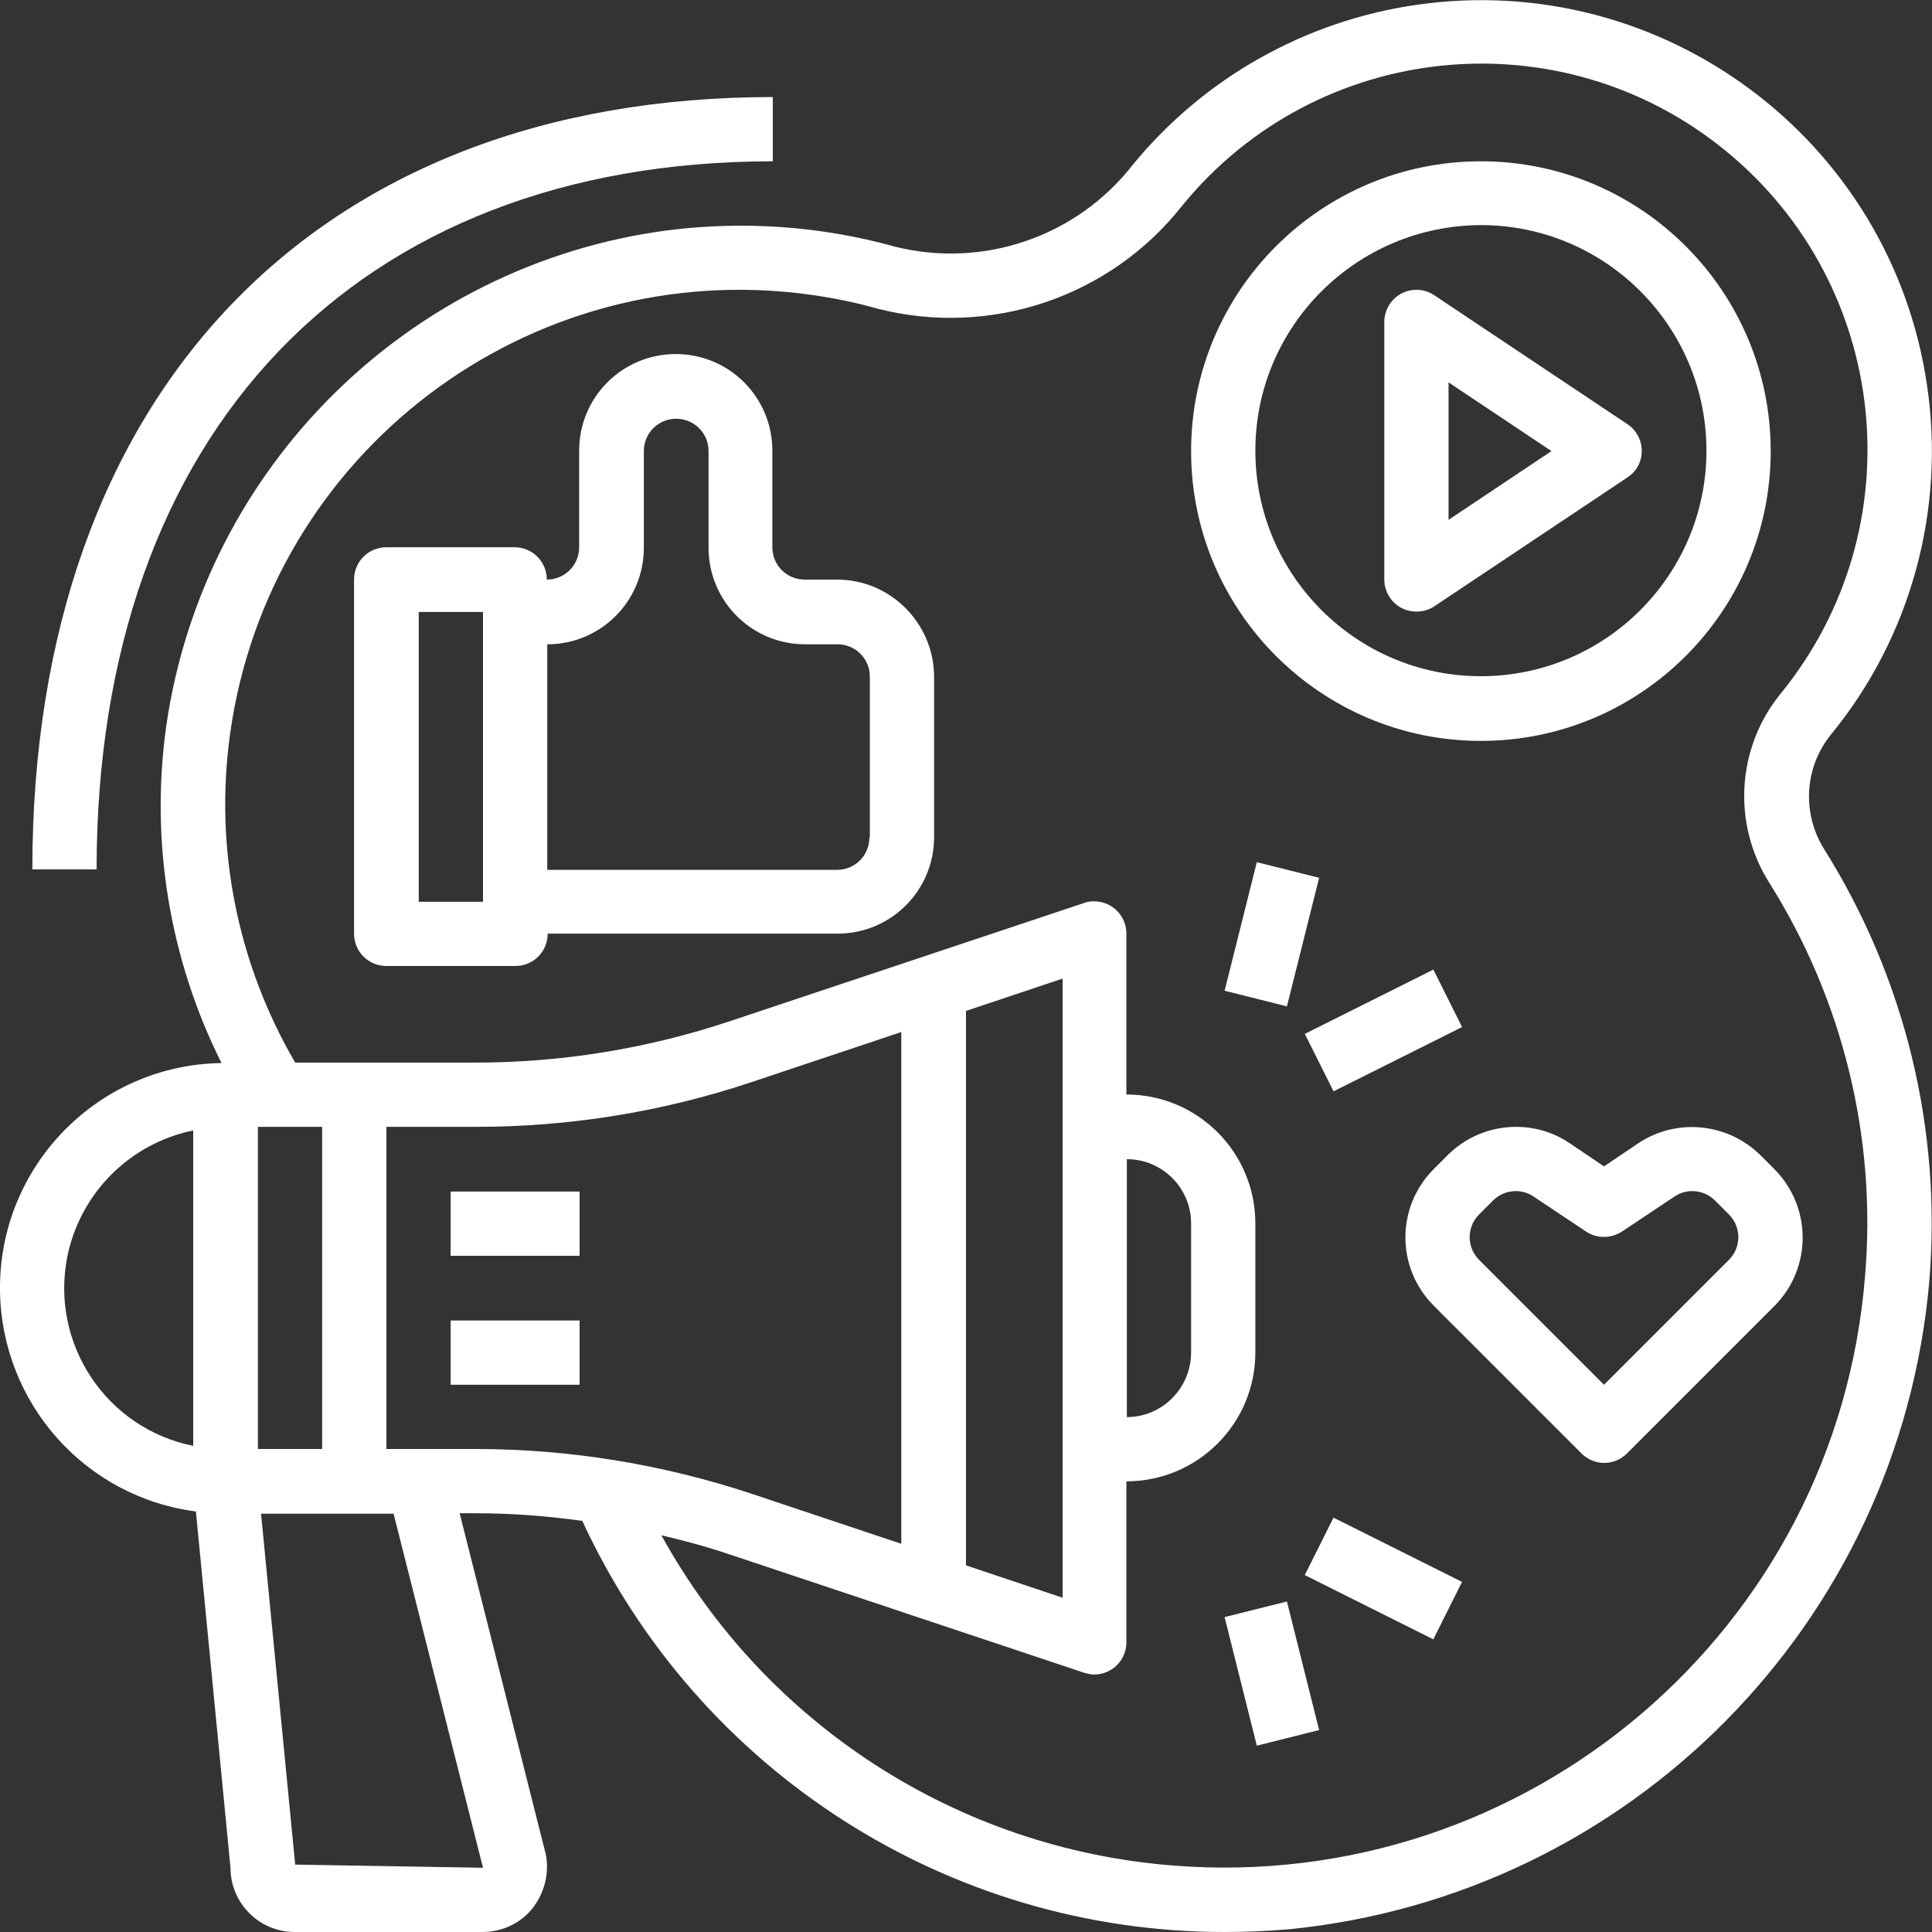 <?xml version="1.0" encoding="utf-8"?>
<!-- Generator: Adobe Illustrator 21.1.0, SVG Export Plug-In . SVG Version: 6.00 Build 0)  -->
<svg version="1.1" id="Capa_1" xmlns="http://www.w3.org/2000/svg" xmlns:xlink="http://www.w3.org/1999/xlink" x="0px" y="0px"
	 width="43px" height="43px" viewBox="0 0 43 43" style="enable-background:new 0 0 43 43;" xml:space="preserve">
<rect x="0" y="0" width="43" height="43" fill="#333333" stroke="none"/>
<style type="text/css">
	.st0{fill:#FFFFFF;}
</style>
<g>
	<g>
		<path class="st0" d="M40.75,16.35c1.78-2.17,2.55-5,2.14-7.77c-0.8-5.48-5.9-9.27-11.38-8.47c-2.47,0.36-4.72,1.63-6.3,3.56
			c-1.25,1.6-3.32,2.31-5.29,1.82c-1.65-0.46-3.38-0.58-5.09-0.36C9.08,5.9,4.53,10.41,3.7,16.16c-0.36,2.57,0.07,5.18,1.23,7.5
			C2.17,23.7-0.04,25.97,0,28.74c0.04,2.49,1.89,4.58,4.36,4.9l0.77,7.93c0,0.79,0.64,1.43,1.43,1.43h4.18
			c0.42,0,0.82-0.18,1.09-0.5c0.28-0.34,0.4-0.79,0.32-1.22l-1.92-7.6h0.36c0.79,0,1.58,0.06,2.37,0.17
			C15.54,39.43,21.12,43,27.25,43c0.47,0,0.95-0.02,1.43-0.06c7.6-0.75,13.59-6.81,14.26-14.42c0.28-3.38-0.54-6.75-2.34-9.62
			C40.1,18.1,40.16,17.08,40.75,16.35z M4.3,32.18c-1.94-0.39-3.19-2.28-2.8-4.22c0.29-1.41,1.39-2.51,2.8-2.8V32.18z M10.75,41.57
			L6.57,41.5l-0.76-7.81h2.95L10.75,41.57z M5.74,32.25v-7.17h1.43v7.17H5.74z M10.59,32.25H8.6v-7.17h1.99
			c2.08,0,4.14-0.33,6.12-0.99l3.35-1.12v11.39l-3.35-1.12C14.74,32.59,12.67,32.25,10.59,32.25z M41.51,28.4
			c-0.63,7.88-7.53,13.75-15.41,13.12c-4.79-0.38-9.06-3.14-11.38-7.35c0.51,0.12,1.03,0.26,1.53,0.43l7.88,2.63
			c0.07,0.02,0.15,0.04,0.22,0.04c0.4,0,0.72-0.32,0.72-0.72v-3.58c1.58,0,2.87-1.28,2.87-2.87v-2.87c0-1.58-1.28-2.87-2.87-2.87
			v-3.58c0-0.4-0.32-0.72-0.72-0.72c-0.08,0-0.15,0.01-0.23,0.04l-7.88,2.63c-1.83,0.61-3.74,0.92-5.66,0.92H6.57
			c-1.29-2.21-1.8-4.78-1.45-7.31c0.87-6.27,6.65-10.65,12.92-9.78c0.5,0.07,1,0.17,1.49,0.31c2.51,0.64,5.17-0.25,6.78-2.29
			c3-3.68,8.41-4.23,12.09-1.23s4.23,8.41,1.23,12.09c-0.98,1.2-1.08,2.9-0.25,4.21C41.02,22.26,41.77,25.33,41.51,28.4z
			 M21.5,34.84V22.5l2.15-0.72v13.78L21.5,34.84z M25.08,31.54V25.8c0.79,0,1.43,0.64,1.43,1.43v2.87
			C26.51,30.89,25.87,31.54,25.08,31.54z"/>
	</g>
</g>
<g>
	<g>
		<rect x="10.03" y="29.39" class="st0" width="2.87" height="1.43"/>
	</g>
</g>
<g>
	<g>
		<rect x="10.03" y="26.52" class="st0" width="2.87" height="1.43"/>
	</g>
</g>
<g>
	<g>
		<path class="st0" d="M36.42,9.64c-0.05-0.08-0.12-0.15-0.2-0.2l-4.3-2.87c-0.33-0.22-0.77-0.13-0.99,0.2
			c-0.08,0.12-0.12,0.26-0.12,0.4v5.73c0,0.26,0.15,0.51,0.38,0.63c0.23,0.12,0.52,0.11,0.74-0.04l4.3-2.87
			C36.55,10.41,36.64,9.97,36.42,9.64z M32.24,11.57V8.51l2.29,1.53L32.24,11.57z"/>
	</g>
</g>
<g>
	<g>
		<path class="st0" d="M32.96,3.59c-3.56,0-6.45,2.89-6.45,6.45c0,3.56,2.89,6.45,6.45,6.45c3.56,0,6.45-2.89,6.45-6.45
			S36.52,3.59,32.96,3.59z M32.96,15.05c-2.77,0-5.02-2.25-5.02-5.02c0-2.77,2.25-5.01,5.02-5.02c2.77,0,5.02,2.25,5.02,5.02
			S35.73,15.05,32.96,15.05z"/>
	</g>
</g>
<g>
	<g>
		<path class="st0" d="M18.63,12.9h-0.72c-0.4,0-0.72-0.32-0.72-0.72v-2.15c0-1.19-0.96-2.15-2.15-2.15s-2.15,0.96-2.15,2.15v2.15
			c0,0.4-0.32,0.72-0.72,0.72c0-0.4-0.32-0.72-0.72-0.72H8.6c-0.4,0-0.72,0.32-0.72,0.72v7.88c0,0.4,0.32,0.72,0.72,0.72h2.87
			c0.4,0,0.72-0.32,0.72-0.72h6.45c1.19,0,2.15-0.96,2.15-2.15v-3.58C20.78,13.87,19.82,12.9,18.63,12.9z M10.75,20.07H9.32v-6.45
			h1.43V20.07z M19.35,18.64c0,0.4-0.32,0.72-0.72,0.72h-6.45v-5.02c1.19,0,2.15-0.96,2.15-2.15v-2.15c0-0.4,0.32-0.72,0.72-0.72
			c0.4,0,0.72,0.32,0.72,0.72v2.15c0,1.19,0.96,2.15,2.15,2.15h0.72c0.4,0,0.72,0.32,0.72,0.72V18.64z"/>
	</g>
</g>
<g>
	<g>
		<path class="st0" d="M39.49,26.02l-0.31-0.31c-0.73-0.72-1.86-0.83-2.71-0.27l-0.77,0.52l-0.77-0.52
			c-0.85-0.57-1.99-0.45-2.71,0.27l-0.31,0.31c-0.84,0.84-0.84,2.2,0,3.04l3.29,3.29c0.28,0.28,0.73,0.28,1.01,0l3.29-3.29
			C40.33,28.22,40.33,26.86,39.49,26.02z M38.48,28.04C38.48,28.05,38.48,28.05,38.48,28.04l-2.78,2.78l-2.78-2.78
			c-0.28-0.28-0.28-0.73,0-1.01l0.31-0.31c0.24-0.24,0.62-0.28,0.9-0.09l1.17,0.78c0.24,0.16,0.55,0.16,0.8,0l1.17-0.78
			c0.28-0.19,0.66-0.15,0.9,0.09v0l0.31,0.31C38.76,27.31,38.76,27.76,38.48,28.04z"/>
	</g>
</g>
<g>
	<g>
		
			<rect x="26.83" y="20.07" transform="matrix(0.243 -0.97 0.97 0.243 1.268 43.199)" class="st0" width="2.95" height="1.43"/>
	</g>
</g>
<g>
	<g>
		
			<rect x="29.21" y="22.22" transform="matrix(0.894 -0.447 0.447 0.894 -7.005 16.203)" class="st0" width="3.2" height="1.43"/>
	</g>
</g>
<g>
	<g>
		
			<rect x="27.58" y="35.79" transform="matrix(0.97 -0.243 0.243 0.97 -8.194 7.977)" class="st0" width="1.43" height="2.95"/>
	</g>
</g>
<g>
	<g>
		
			<rect x="30.09" y="33.52" transform="matrix(0.447 -0.894 0.894 0.447 -14.377 46.973)" class="st0" width="1.43" height="3.2"/>
	</g>
</g>
<g>
	<g>
		<path class="st0" d="M0.72,19.35h1.43c0-9.72,5.77-15.76,15.05-15.76V2.16C7.03,2.16,0.72,8.75,0.72,19.35z"/>
	</g>
</g>
</svg>
